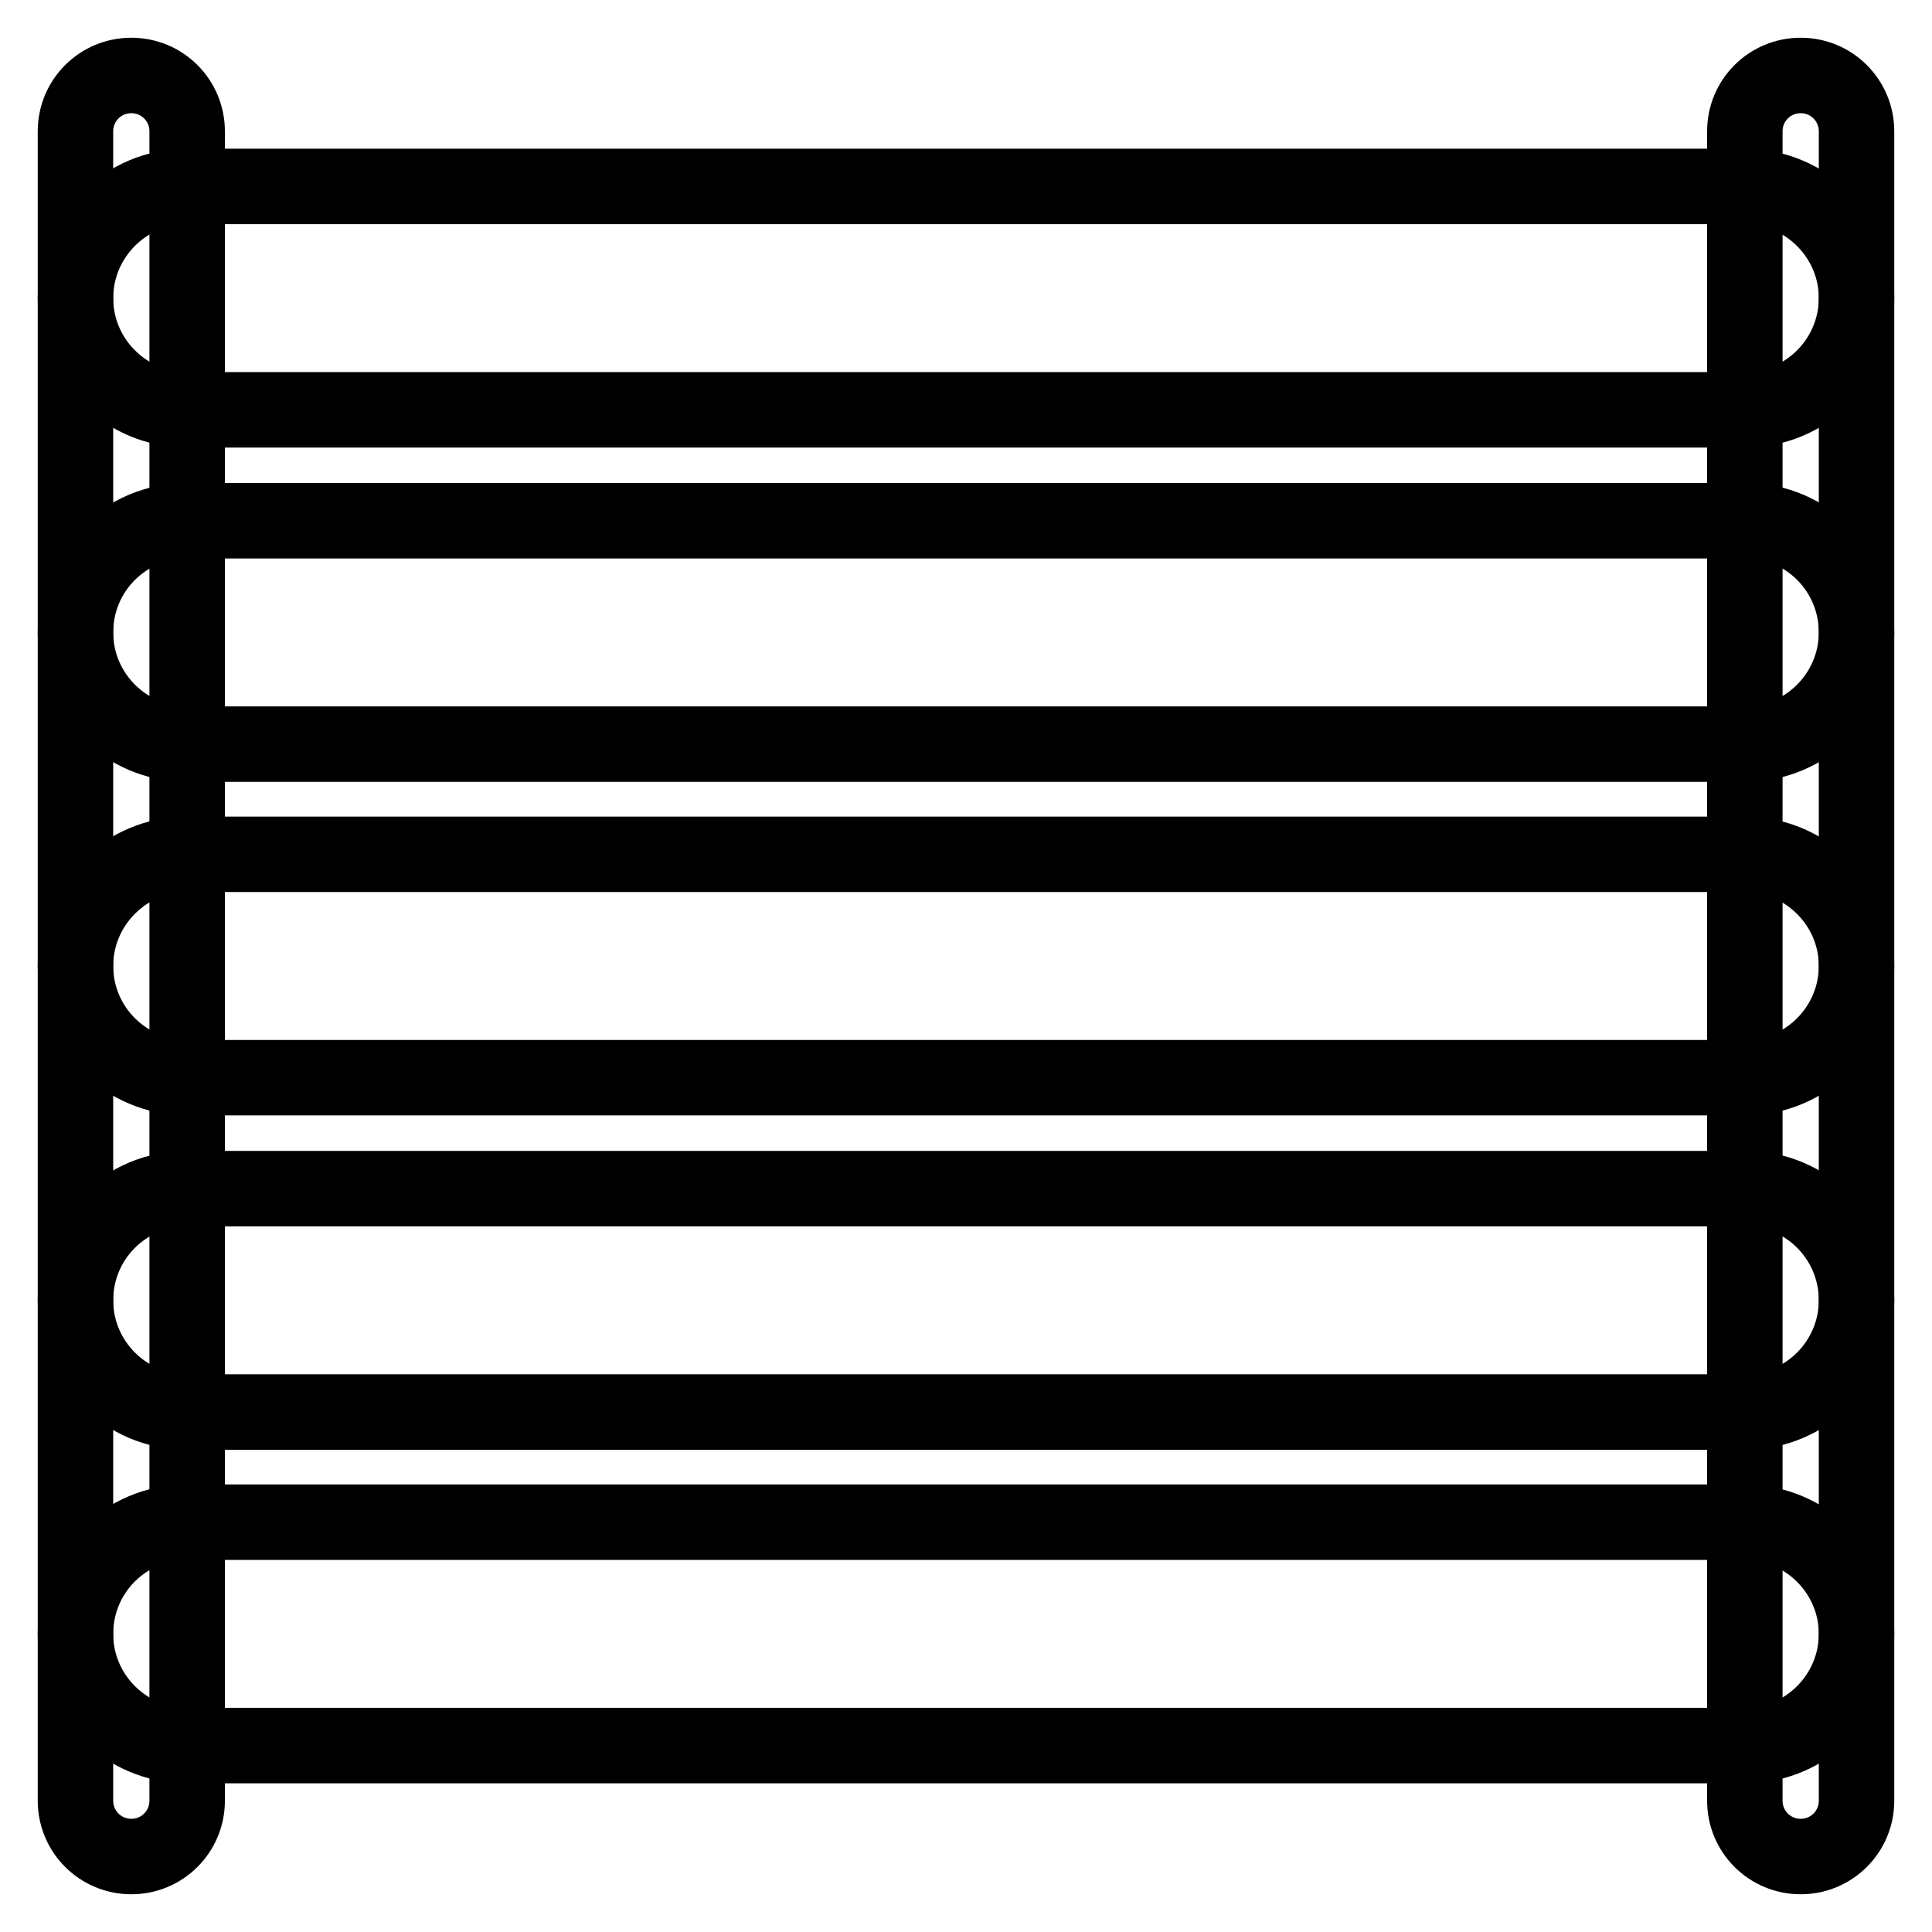 <?xml version="1.0" encoding="utf-8"?>
<!-- Svg Vector Icons : http://www.onlinewebfonts.com/icon -->
<!DOCTYPE svg PUBLIC "-//W3C//DTD SVG 1.1//EN" "http://www.w3.org/Graphics/SVG/1.1/DTD/svg11.dtd">
<svg version="1.1" xmlns="http://www.w3.org/2000/svg" xmlns:xlink="http://www.w3.org/1999/xlink" x="0px" y="0px" viewBox="0 0 256 256" enable-background="new 0 0 256 256" xml:space="preserve">
<g> <path stroke-width="10" fill-opacity="0" stroke="#000000"  d="M24.8,238.6c0,4.1-3.3,7.4-7.4,7.4s-7.4-3.3-7.4-7.4V17.4c0-4.1,3.3-7.4,7.4-7.4s7.4,3.3,7.4,7.4V238.6z  M246,238.6c0,4.1-3.3,7.4-7.4,7.4s-7.4-3.3-7.4-7.4V17.4c0-4.1,3.3-7.4,7.4-7.4s7.4,3.3,7.4,7.4V238.6z"/> <path stroke-width="10" fill-opacity="0" stroke="#000000"  d="M246,39.5c0,8.1-6.6,14.8-14.8,14.8H24.8c-8.1,0-14.8-6.6-14.8-14.8c0-8.1,6.6-14.8,14.8-14.8h206.5 C239.4,24.8,246,31.4,246,39.5z M246,83.8c0,8.1-6.6,14.8-14.8,14.8H24.8c-8.1,0-14.8-6.6-14.8-14.8S16.6,69,24.8,69h206.5 C239.4,69,246,75.6,246,83.8z M246,128c0,8.1-6.6,14.8-14.8,14.8H24.8c-8.1,0-14.8-6.6-14.8-14.8c0-8.1,6.6-14.8,14.8-14.8h206.5 C239.4,113.3,246,119.9,246,128z M246,172.3c0,8.1-6.6,14.8-14.8,14.8H24.8c-8.1,0-14.8-6.6-14.8-14.8s6.6-14.8,14.8-14.8h206.5 C239.4,157.5,246,164.1,246,172.3z M246,216.5c0,8.1-6.6,14.8-14.8,14.8H24.8c-8.1,0-14.8-6.6-14.8-14.8s6.6-14.8,14.8-14.8h206.5 C239.4,201.8,246,208.4,246,216.5z"/></g>
</svg>